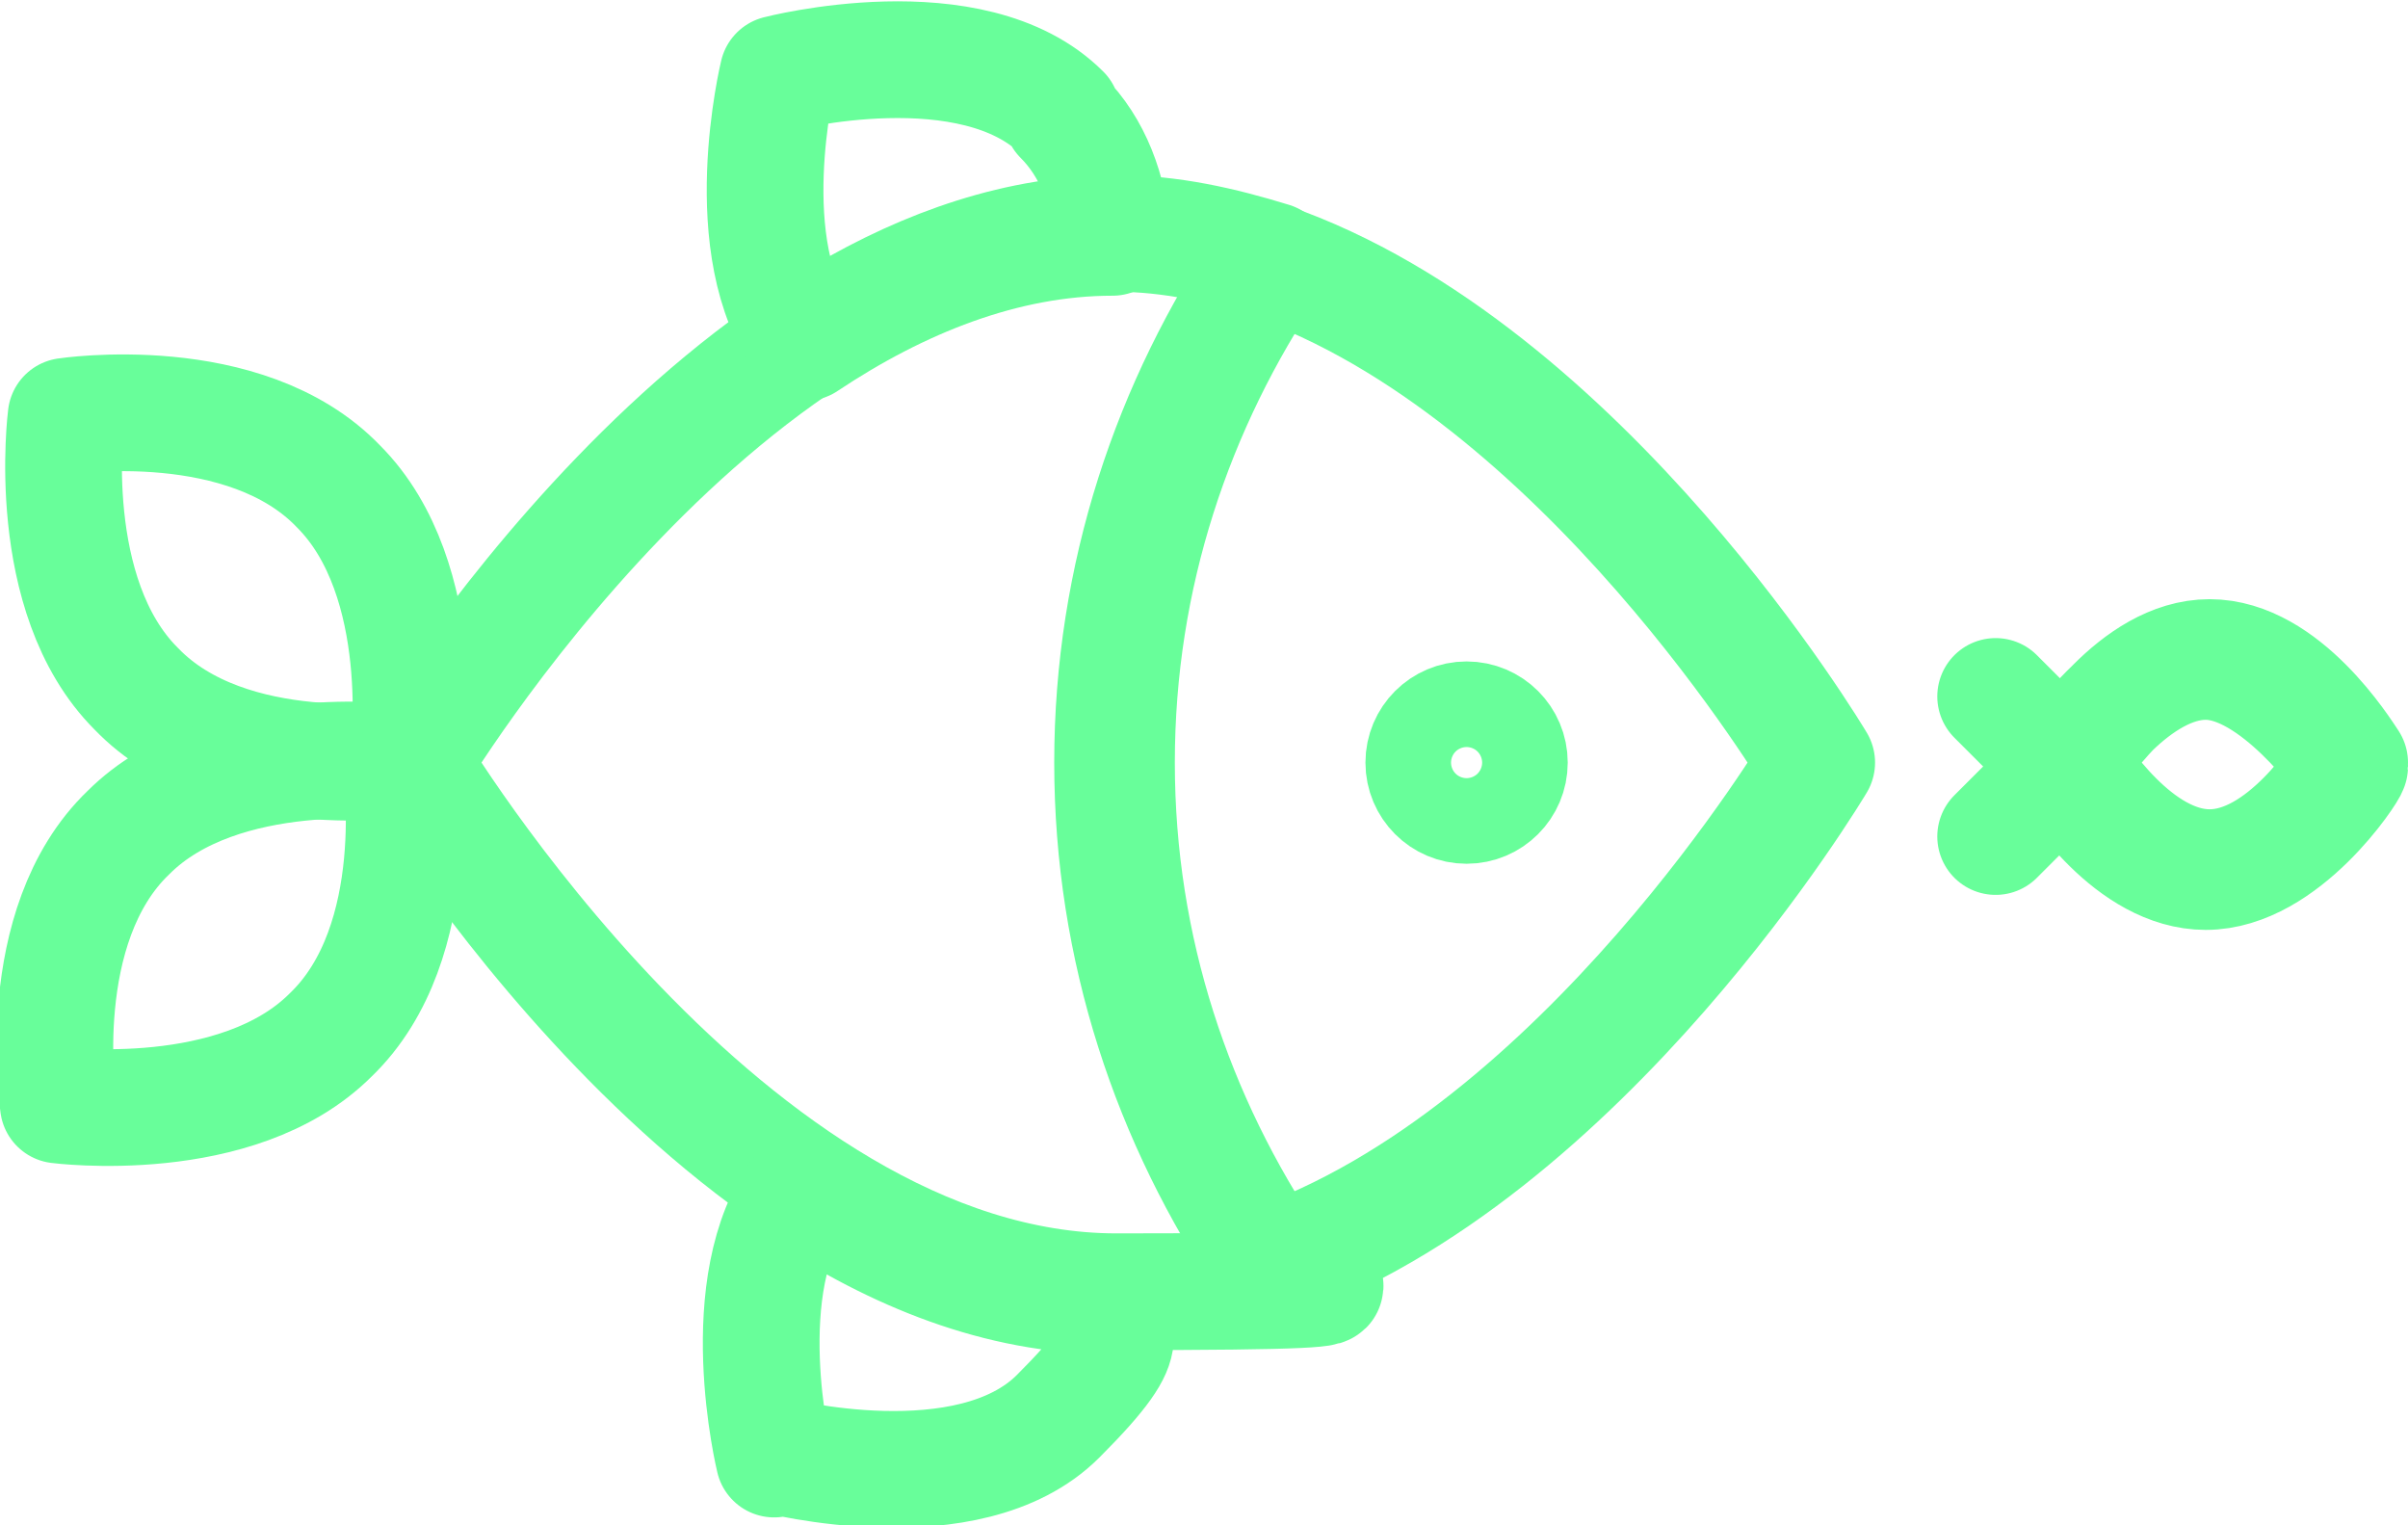 <?xml version="1.0" encoding="UTF-8"?>
<svg id="Layer_1" xmlns="http://www.w3.org/2000/svg" version="1.1" width="61.9" height="39.2" viewBox="0 0 61.9 39.2">
  <!-- Generator: Adobe Illustrator 29.5.1, SVG Export Plug-In . SVG Version: 2.1.0 Build 141)  -->
  <defs>
    <style>
      .st0 {
        fill: none;
        stroke: #68fe9a;
        stroke-linecap: round;
        stroke-linejoin: round;
        stroke-width: 3px;
      }
    </style>
  </defs>
  <g>
    <g>
      <path class="st0" d="M8.7,12.5c2.4,2.4,1.8,7,1.8,7,0,0-4.6.7-7-1.8-2.4-2.4-1.8-7-1.8-7,0,0,4.6-.7,7,1.8Z"/>
      <path class="st0" d="M3.3,21.4c2.4-2.4,7-1.8,7-1.8,0,0,.7,4.6-1.8,7-2.4,2.4-7,1.8-7,1.8,0,0-.7-4.6,1.8-7Z"/>
    </g>
    <circle class="st0" cx="37.7" cy="19.6" r="1.1"/>
    <g>
      <path class="st0" d="M46.7,19.6s-6-10.1-14.1-12.9c-2.5,3.7-4,8.1-4,12.9s1.5,9.2,4,12.9c8.1-2.8,14.1-12.9,14.1-12.9Z"/>
      <path class="st0" d="M32.7,6.7c-1.3-.4-2.6-.7-4-.7-10,0-18.1,13.6-18.1,13.6,0,0,8.1,13.6,18.1,13.6s2.7-.3,4-.7c-2.5-3.7-4-8.1-4-12.9s1.5-9.2,4-12.9Z"/>
    </g>
    <path class="st0" d="M19.9,37.4s5,1.3,7.3-1,1.2-2,1.3-3.1c-2.8,0-5.5-1.1-7.9-2.7-1.8,2.4-.7,6.9-.7,6.9Z"/>
    <path class="st0" d="M27.3,2.9c-2.3-2.3-7.3-1-7.3-1,0,0-1.1,4.5.7,6.9,2.4-1.6,5.1-2.7,7.9-2.7-.1-1.2-.5-2.3-1.3-3.1Z"/>
  </g>
  <path class="st0" d="M56.7,22.4c-1.9,0-3.4-2.3-3.6-2.7l-1.8,1.8s0,0,0,0c0,0,0,0,0,0l1.8-1.8-1.8-1.8s0,0,0,0c0,0,0,0,0,0l1.8,1.8c.2-.4,1.8-2.7,3.6-2.7s3.6,2.6,3.7,2.7c0,0,0,0,0,0,0,.1-1.7,2.7-3.7,2.7ZM53.2,19.6c.2.3,1.7,2.7,3.6,2.7s3.4-2.4,3.6-2.7c-.2-.3-1.7-2.7-3.6-2.7s-3.4,2.4-3.6,2.7Z"/>
</svg>